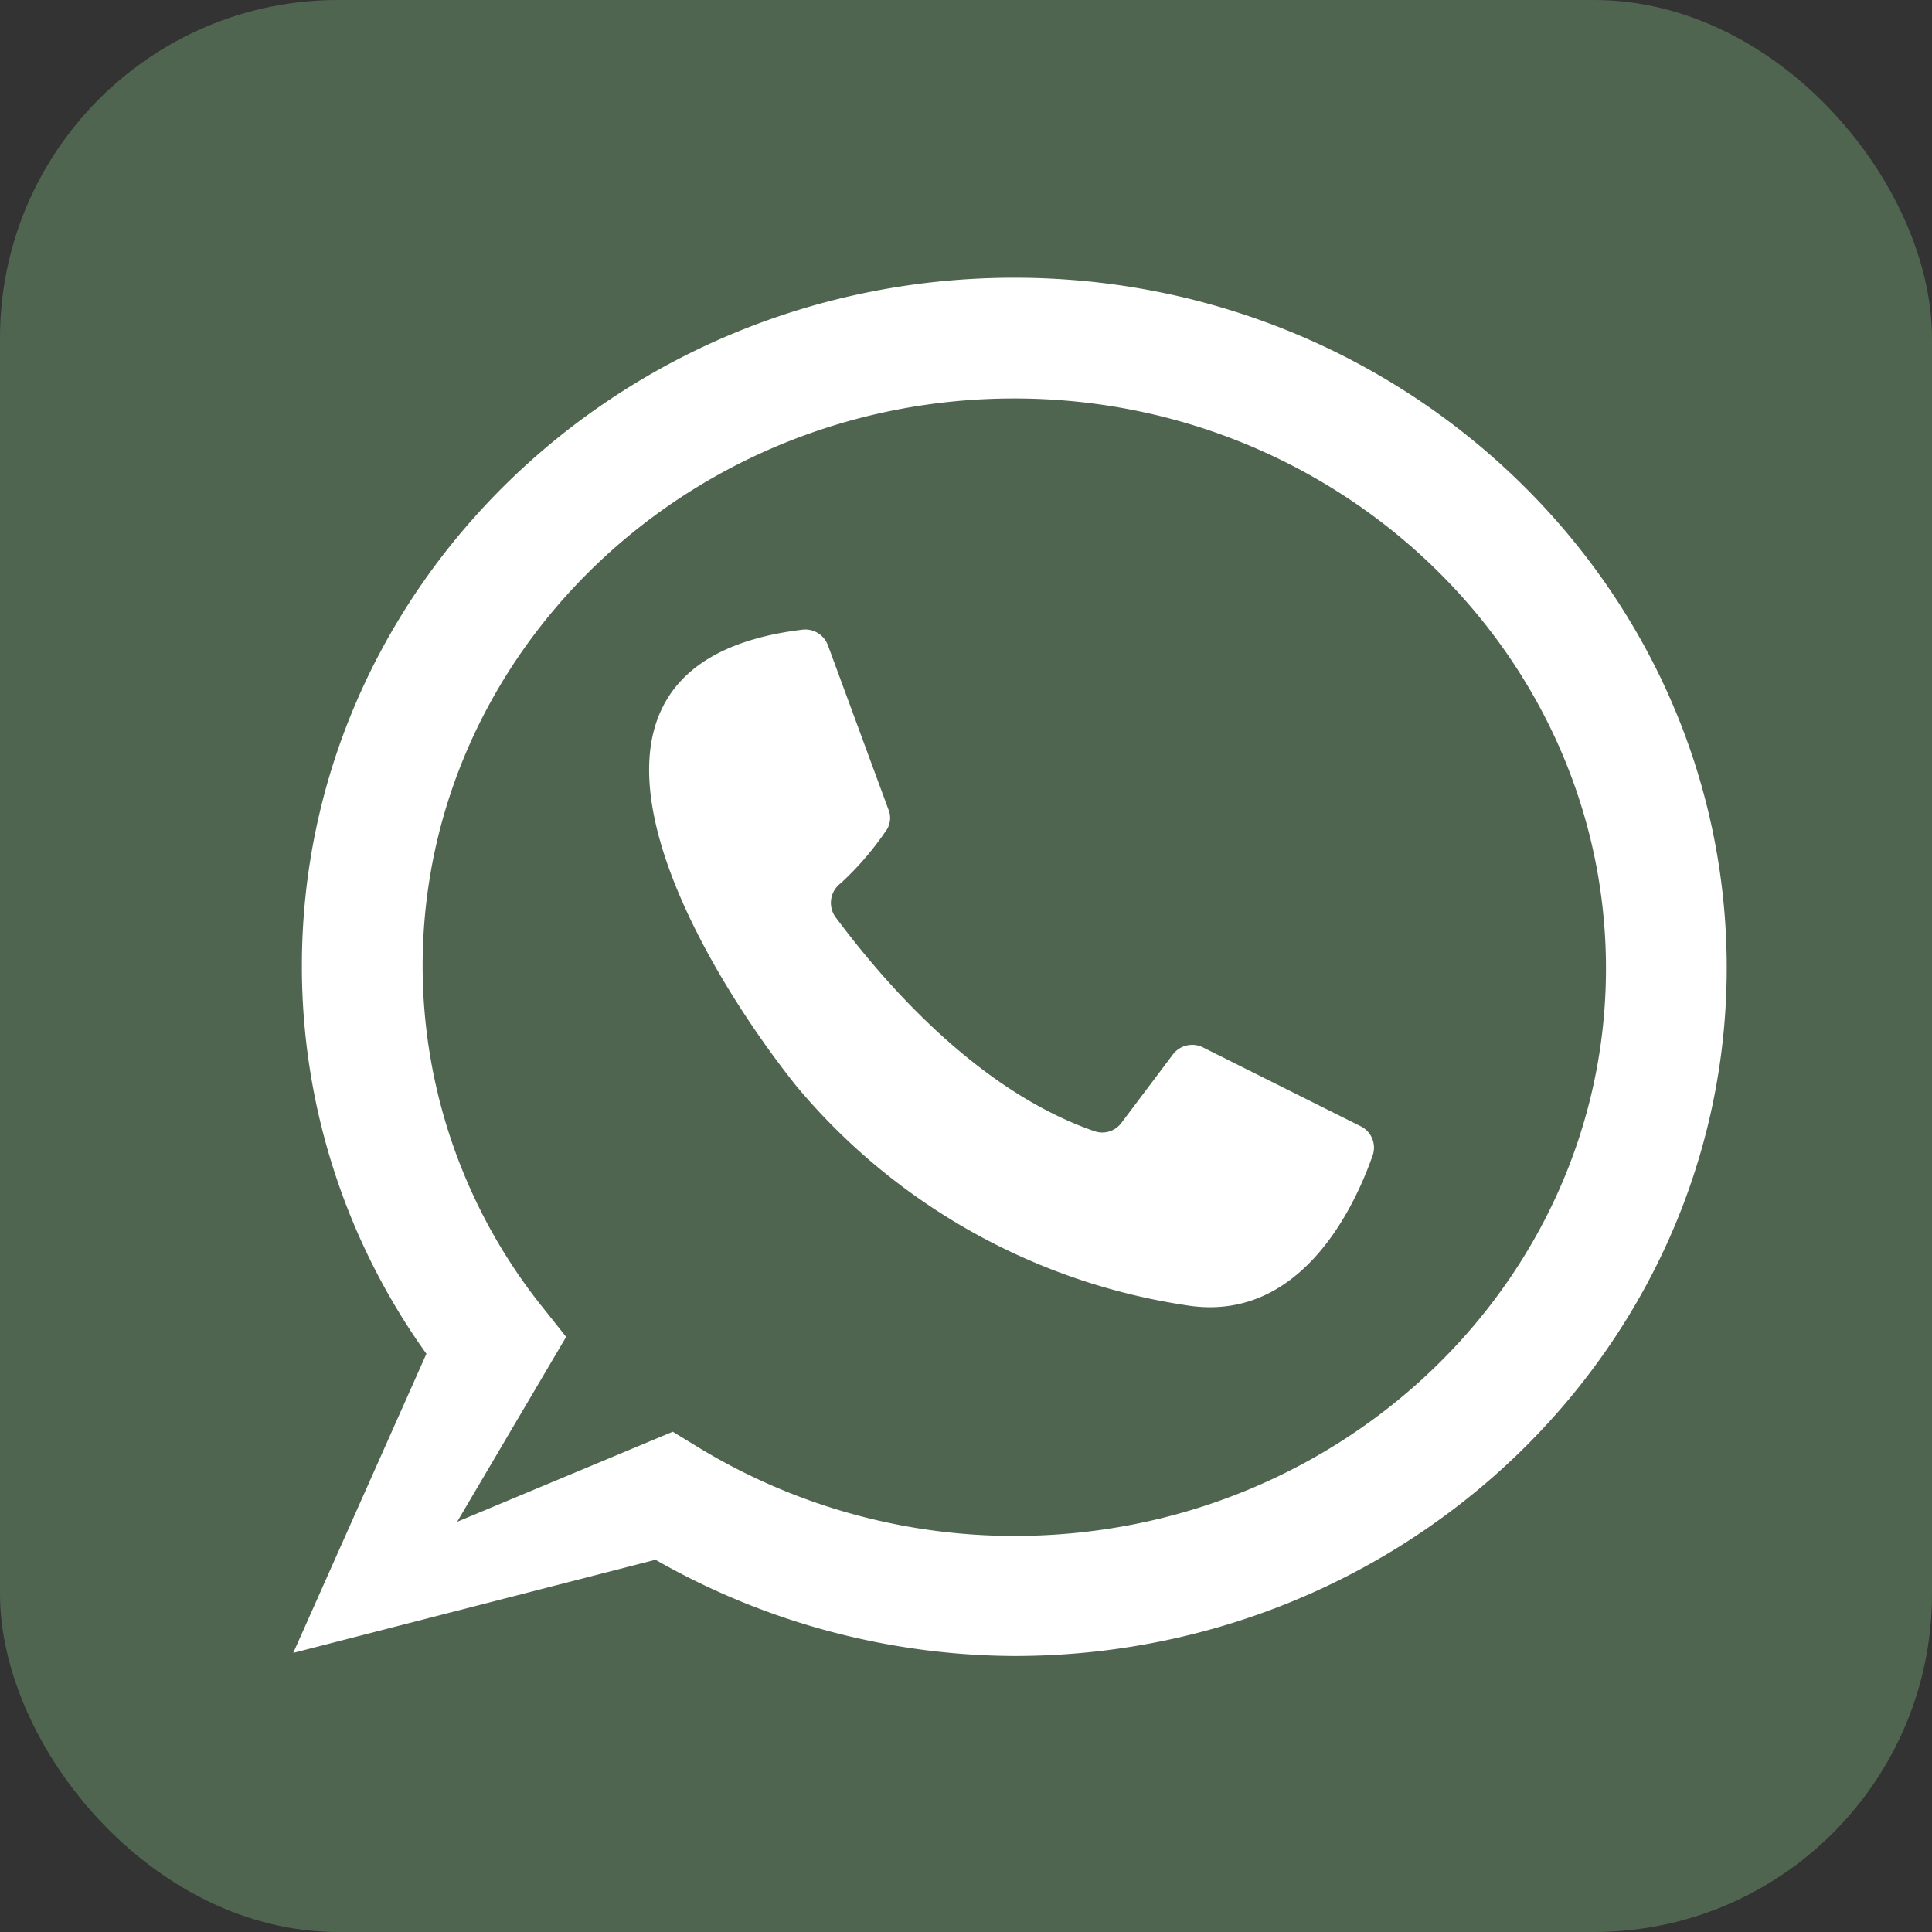 <svg xmlns="http://www.w3.org/2000/svg" viewBox="0 0 56 56"><rect x="0" y="0" width="56" height="56" fill="#333333" stroke="none"/><defs><style>.cls-1{fill:#4f6550;}.cls-2{fill:#fff;}</style></defs><g id="Capa_2" data-name="Capa 2"><g id="Capa_1-2" data-name="Capa 1"><rect class="cls-1" width="56" height="56" rx="9.8"/><path class="cls-2" d="M24,18.71l1.75,4.75a.64.64,0,0,1-.09.65,8.68,8.68,0,0,1-1.29,1.49.71.71,0,0,0-.14,1c1.08,1.44,3.87,4.94,7.5,6.19a.69.69,0,0,0,.78-.25L34,30.56a.7.7,0,0,1,.87-.2l4.56,2.28a.69.69,0,0,1,.35.87c-.5,1.42-2.07,4.88-5.42,4.32A18.26,18.26,0,0,1,23.1,31.5c-2.75-3.43-8.17-12.25.17-13.25A.7.7,0,0,1,24,18.71Z"/><path class="cls-2" d="M29.4,48A21.15,21.15,0,0,1,19,45.21l-10.5,2.7,3.86-8.67A19.27,19.27,0,0,1,8.75,28C8.75,17,18,8.05,29.4,8.05s20.65,9,20.65,20S40.78,48,29.4,48Zm-9.9-6.5.64.39a17.61,17.61,0,0,0,9.26,2.63c9.46,0,17.15-7.38,17.15-16.45S38.86,11.55,29.4,11.55,12.25,18.93,12.25,28a15.84,15.84,0,0,0,3.5,9.92l.66.83-3.16,5.36Z"/></g></g></svg>